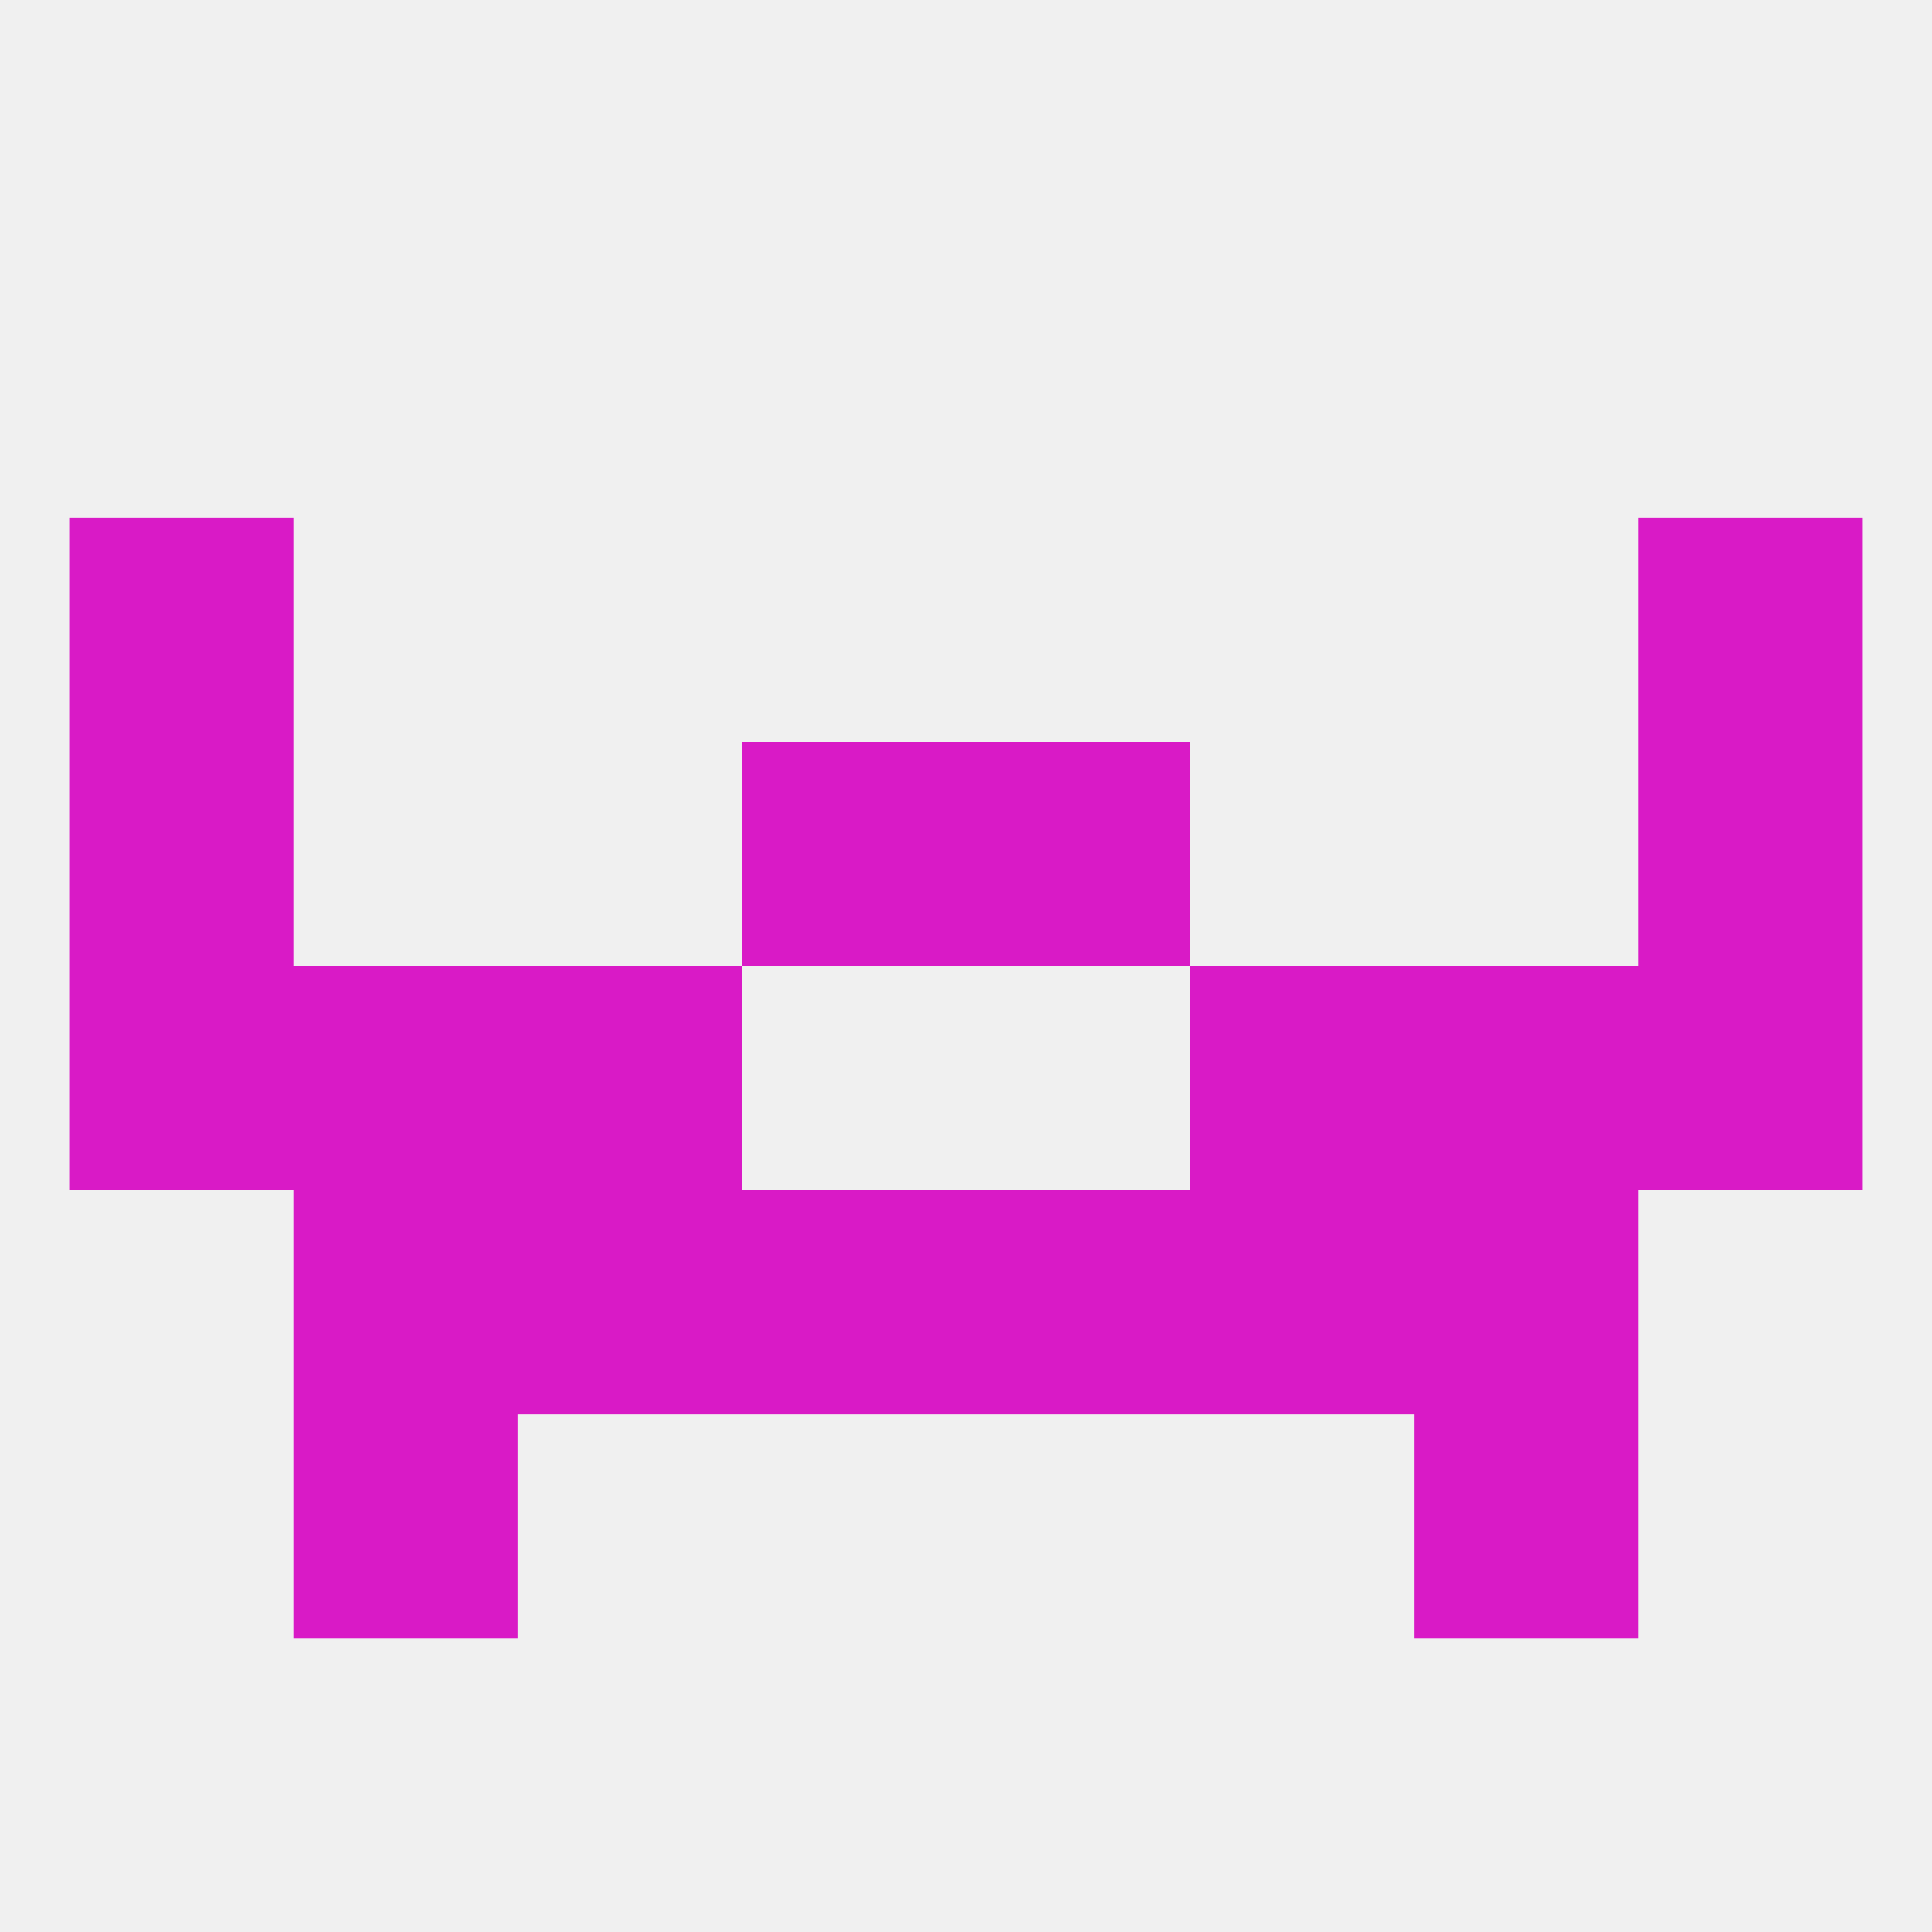 
<!--   <?xml version="1.0"?> -->
<svg version="1.1" baseprofile="full" xmlns="http://www.w3.org/2000/svg" xmlns:xlink="http://www.w3.org/1999/xlink" xmlns:ev="http://www.w3.org/2001/xml-events" width="250" height="250" viewBox="0 0 250 250" >
	<rect width="100%" height="100%" fill="rgba(240,240,240,255)"/>

	<rect x="9" y="125" width="29" height="29" fill="rgba(217,26,198,255)"/>
	<rect x="212" y="125" width="29" height="29" fill="rgba(217,26,198,255)"/>
	<rect x="38" y="125" width="29" height="29" fill="rgba(217,26,198,255)"/>
	<rect x="183" y="125" width="29" height="29" fill="rgba(217,26,198,255)"/>
	<rect x="67" y="125" width="29" height="29" fill="rgba(217,26,198,255)"/>
	<rect x="154" y="125" width="29" height="29" fill="rgba(217,26,198,255)"/>
	<rect x="67" y="154" width="29" height="29" fill="rgba(217,26,198,255)"/>
	<rect x="154" y="154" width="29" height="29" fill="rgba(217,26,198,255)"/>
	<rect x="38" y="154" width="29" height="29" fill="rgba(217,26,198,255)"/>
	<rect x="183" y="154" width="29" height="29" fill="rgba(217,26,198,255)"/>
	<rect x="96" y="154" width="29" height="29" fill="rgba(217,26,198,255)"/>
	<rect x="125" y="154" width="29" height="29" fill="rgba(217,26,198,255)"/>
	<rect x="38" y="183" width="29" height="29" fill="rgba(217,26,198,255)"/>
	<rect x="183" y="183" width="29" height="29" fill="rgba(217,26,198,255)"/>
	<rect x="9" y="96" width="29" height="29" fill="rgba(217,26,198,255)"/>
	<rect x="212" y="96" width="29" height="29" fill="rgba(217,26,198,255)"/>
	<rect x="96" y="96" width="29" height="29" fill="rgba(217,26,198,255)"/>
	<rect x="125" y="96" width="29" height="29" fill="rgba(217,26,198,255)"/>
	<rect x="9" y="67" width="29" height="29" fill="rgba(217,26,198,255)"/>
	<rect x="212" y="67" width="29" height="29" fill="rgba(217,26,198,255)"/>
</svg>